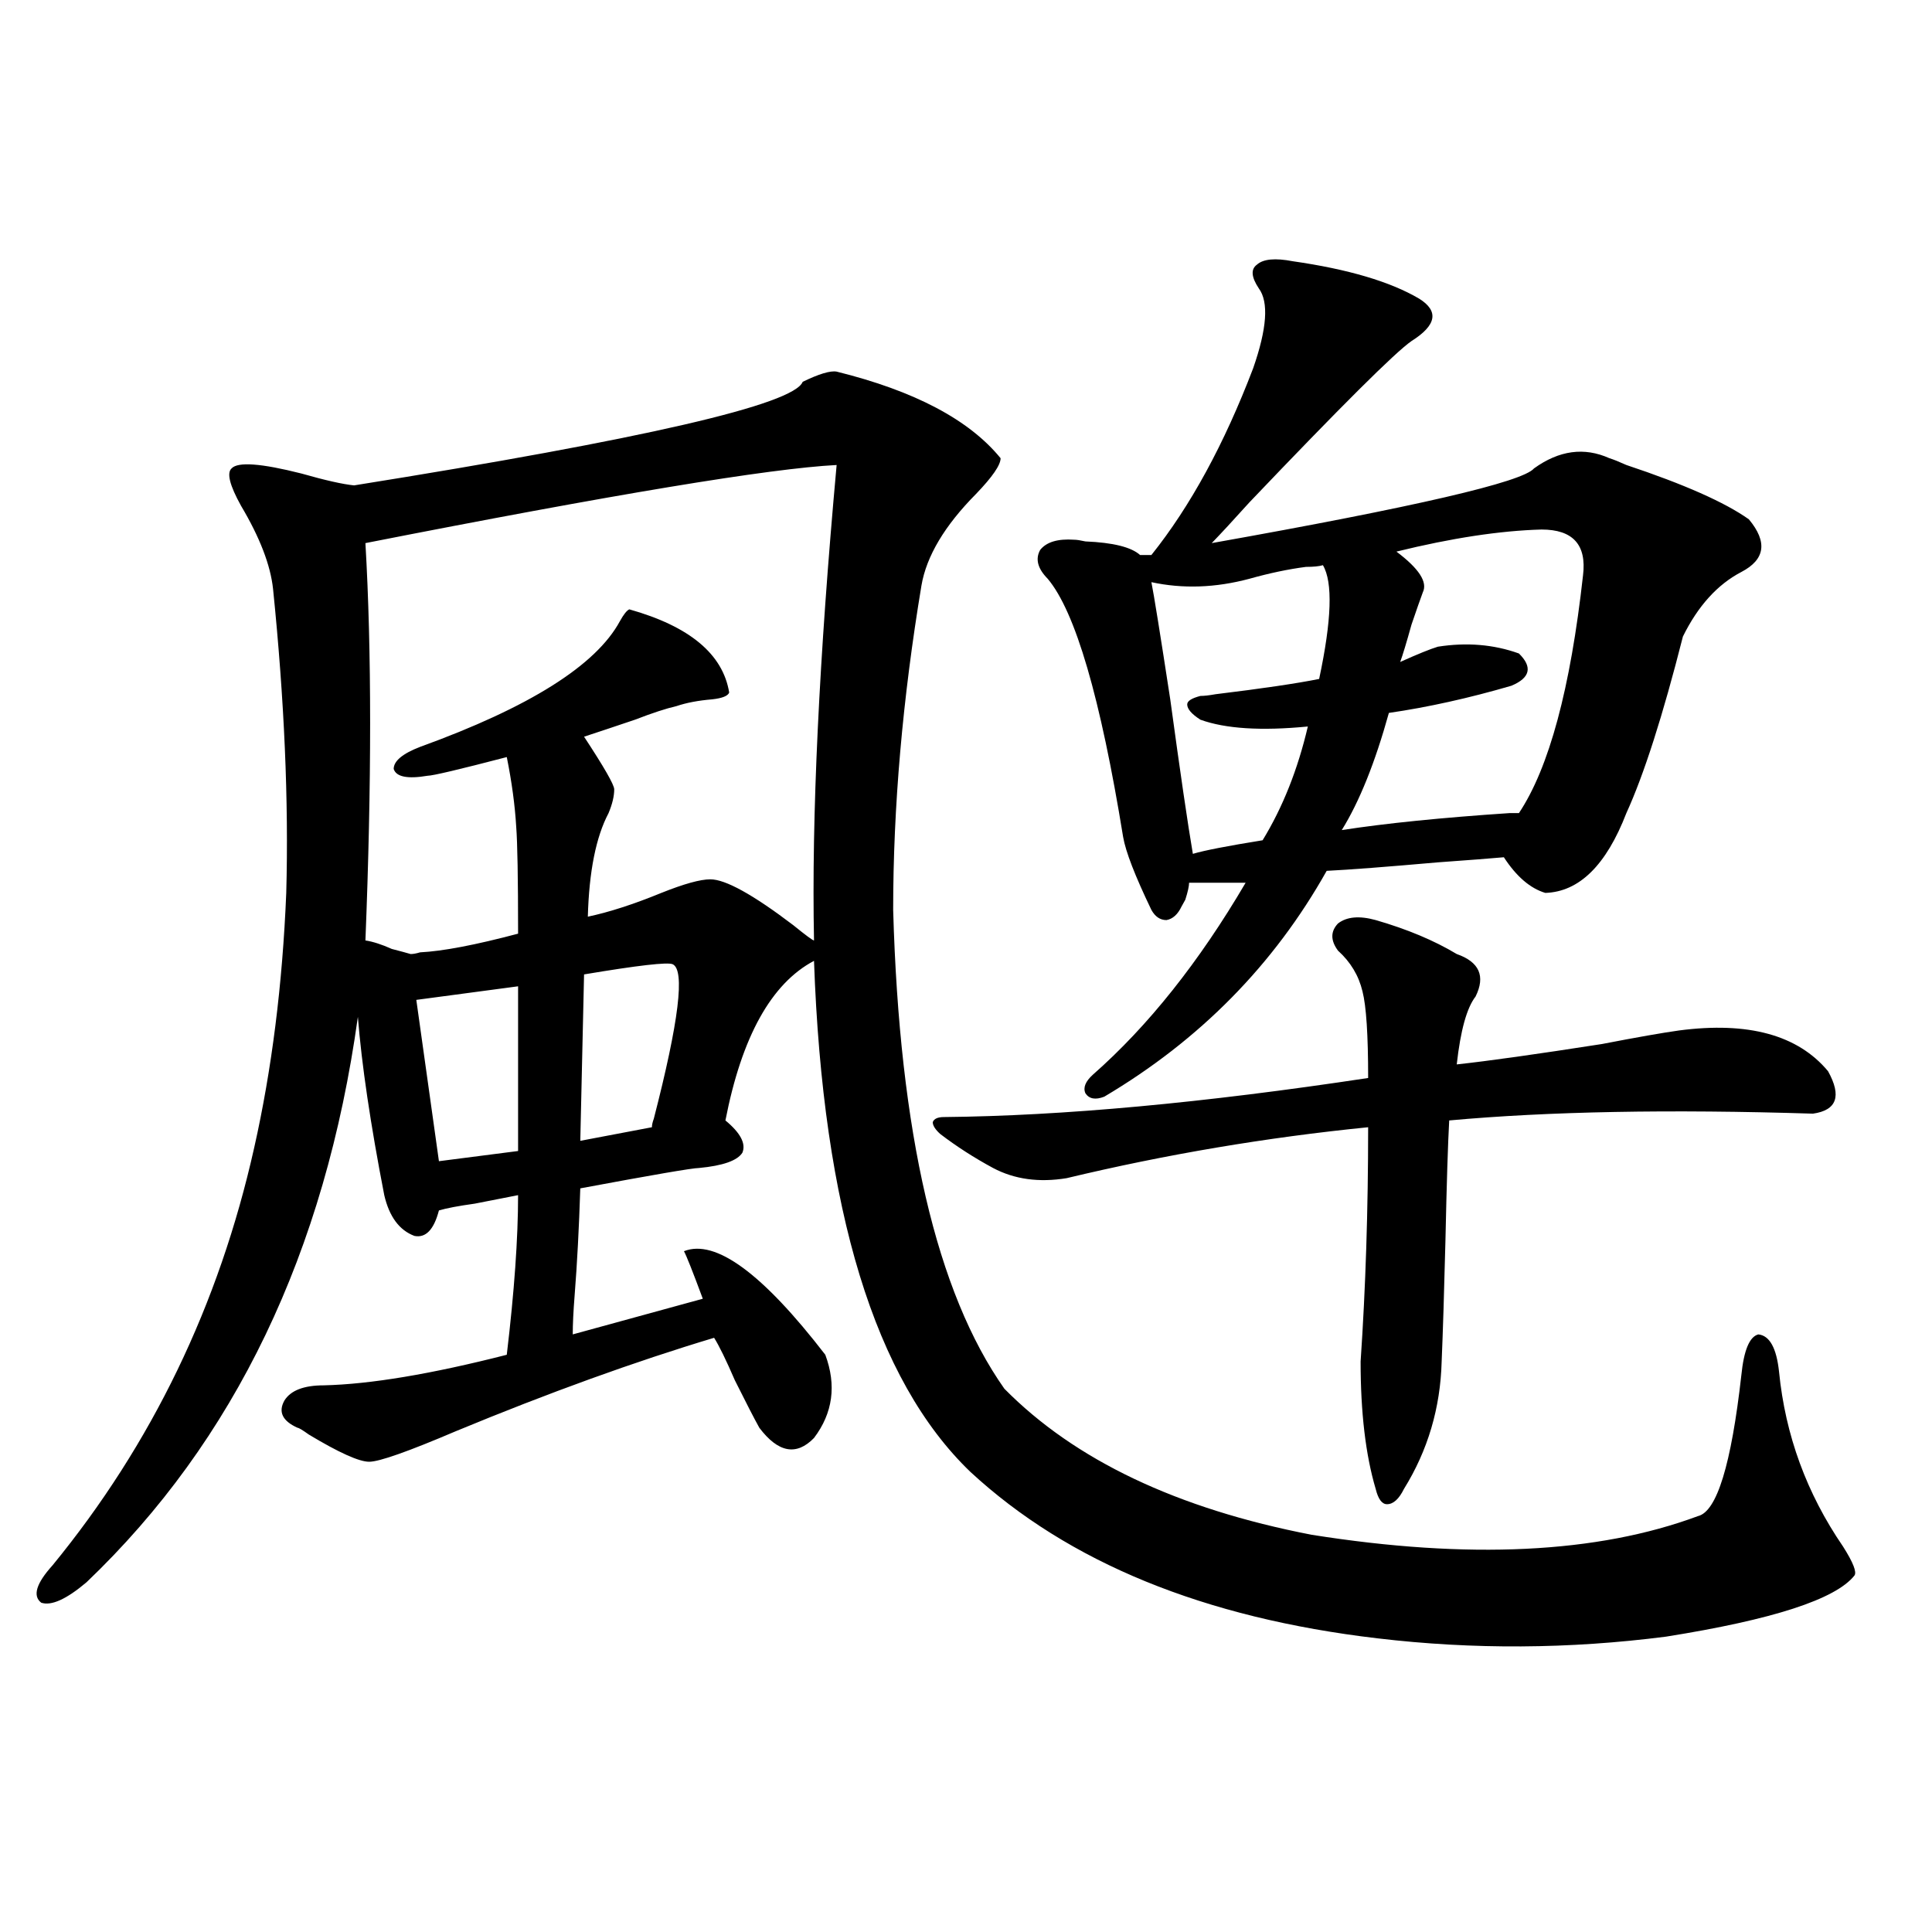 <?xml version="1.0" encoding="utf-8"?>
<!-- Generator: Adobe Illustrator 16.0.0, SVG Export Plug-In . SVG Version: 6.00 Build 0)  -->
<!DOCTYPE svg PUBLIC "-//W3C//DTD SVG 1.1//EN" "http://www.w3.org/Graphics/SVG/1.1/DTD/svg11.dtd">
<svg version="1.1" id="图层_1" xmlns="http://www.w3.org/2000/svg" xmlns:xlink="http://www.w3.org/1999/xlink" x="0px" y="0px"
	 width="1000px" height="1000px" viewBox="0 0 1000 1000" enable-background="new 0 0 1000 1000" xml:space="preserve">
<path d="M519.865,718.809c36.417,36.914,89.419,62.114,159.021,75.586c81.294,12.896,147.954,9.668,199.995-9.668
	c9.756-2.335,17.226-26.655,22.438-72.949c1.296-12.882,4.223-19.913,8.78-21.094c5.854,0.591,9.421,7.031,10.731,19.336
	c3.247,32.821,14.299,62.993,33.17,90.527c5.198,8.212,7.149,13.184,5.854,14.941c-9.756,12.305-42.285,22.852-97.559,31.641
	c-50.09,6.44-99.845,6.729-149.265,0.879c-89.754-10.547-159.996-39.249-210.727-86.133
	c-49.435-47.461-76.431-135.64-80.974-264.551c-22.118,11.728-37.407,39.263-45.853,82.617c7.805,6.454,10.731,12.017,8.78,16.699
	c-2.606,4.106-10.091,6.743-22.438,7.91c-3.262,0-23.749,3.516-61.462,10.547c-0.655,20.517-1.631,38.974-2.927,55.371
	c-0.655,8.212-0.976,14.941-0.976,20.215l67.315-18.457c-5.213-14.063-8.46-22.261-9.756-24.609
	c16.25-6.44,40.64,11.426,73.169,53.613c5.854,15.82,3.902,30.185-5.854,43.066c-9.115,9.38-18.536,7.622-28.292-5.273
	c-2.606-4.683-6.829-12.882-12.683-24.609c-4.558-10.547-8.14-17.866-10.731-21.973c-40.975,12.305-85.531,28.427-133.655,48.34
	c-24.725,10.547-39.679,15.82-44.877,15.82c-5.213,0-15.609-4.683-31.219-14.063c-3.262-2.335-5.213-3.516-5.854-3.516
	c-7.805-3.516-10.091-8.198-6.829-14.063c3.247-5.273,10.076-7.91,20.487-7.91c24.055-0.577,55.608-5.851,94.632-15.82
	c3.902-32.808,5.854-60.343,5.854-82.617c-5.854,1.181-13.338,2.637-22.438,4.395c-8.46,1.181-14.634,2.349-18.536,3.516
	c-2.606,9.97-6.829,14.364-12.683,13.184c-7.805-2.925-13.018-9.956-15.609-21.094c-7.164-36.914-11.707-67.676-13.658-92.285
	c-16.92,121.88-63.748,219.438-140.484,292.676c-10.411,8.789-18.216,12.305-23.414,10.547c-4.558-3.516-2.606-9.97,5.854-19.336
	c51.371-62.69,86.172-134.761,104.388-216.211c9.101-40.43,14.634-84.375,16.585-131.836c1.296-47.461-0.976-99.894-6.829-157.324
	c-1.311-12.305-6.829-26.655-16.585-43.066c-5.854-10.547-7.484-16.987-4.878-19.336c3.247-3.516,15.274-2.637,36.097,2.637
	c12.348,3.516,21.463,5.575,27.316,6.152c150.24-24.019,227.632-41.886,232.189-53.613c8.445-4.093,14.299-5.851,17.561-5.273
	c40.319,9.97,68.611,24.911,84.876,44.824c0,3.516-4.237,9.668-12.683,18.457c-16.265,16.411-25.7,32.231-28.292,47.461
	c-9.756,58.599-14.634,114.56-14.634,167.871C465.553,586.396,484.744,669.013,519.865,718.809z M433.038,240.684
	c-34.48,1.758-115.774,15.243-243.896,40.43c3.247,55.673,3.247,124.228,0,205.664c3.902,0.591,8.445,2.06,13.658,4.395
	c4.543,1.181,7.805,2.06,9.756,2.637c1.296,0,2.927-0.288,4.878-0.879c11.707-0.577,28.612-3.804,50.73-9.668
	c0-28.702-0.335-47.159-0.976-55.371c-0.655-11.124-2.286-23.14-4.878-36.035c-24.725,6.454-38.383,9.668-40.975,9.668
	c-10.411,1.758-16.265,0.591-17.561-3.516c0-4.093,4.543-7.91,13.658-11.426c56.584-20.503,91.05-42.188,103.412-65.039
	c1.951-3.516,3.567-5.562,4.878-6.152c31.219,8.789,48.444,23.153,51.706,43.066c-0.655,1.758-3.582,2.938-8.78,3.516
	c-7.164,0.591-13.338,1.758-18.536,3.516c-5.213,1.181-12.362,3.516-21.463,7.031c-10.411,3.516-19.191,6.454-26.341,8.789
	c10.396,15.82,15.609,24.911,15.609,27.246c0,3.516-0.976,7.622-2.927,12.305c-6.509,12.305-10.091,30.185-10.731,53.613
	c11.052-2.335,23.734-6.44,38.048-12.305c11.707-4.683,20.152-7.031,25.365-7.031c7.805,0,22.104,7.91,42.926,23.73
	c6.494,5.273,10.076,7.91,10.731,7.91C420.021,422.919,423.923,340.879,433.038,240.684z M268.164,510.508l-52.682,7.031
	l11.707,83.496l40.975-5.273V510.508z M348.162,499.082c-2.606-1.167-17.896,0.591-45.853,5.273l-1.951,86.133l37.072-7.031
	c0-1.167,0.32-2.637,0.976-4.395C351.409,528.677,354.656,502.021,348.162,499.082z M712.056,476.23
	c16.25,4.696,30.243,10.547,41.95,17.578c11.707,4.106,14.954,11.426,9.756,21.973c-4.558,5.864-7.805,17.578-9.756,35.156
	c16.25-1.758,41.295-5.273,75.12-10.547c18.201-3.516,31.539-5.851,39.999-7.031c35.762-4.683,61.462,2.349,77.071,21.094
	c7.149,12.896,4.543,20.215-7.805,21.973c-74.145-2.335-136.917-1.167-188.288,3.516c-0.655,11.728-1.311,32.52-1.951,62.402
	c-0.655,26.367-1.311,47.173-1.951,62.402c-0.655,24.032-7.164,46.005-19.512,65.918c-2.606,5.273-5.533,7.91-8.78,7.91
	c-2.606,0-4.558-2.637-5.854-7.91c-5.213-17.578-7.805-39.551-7.805-65.918c2.592-38.081,3.902-78.511,3.902-121.289
	c-52.682,5.273-104.723,14.063-156.094,26.367c-14.313,2.349-26.996,0.591-38.048-5.273c-9.756-5.273-18.871-11.124-27.316-17.578
	c-2.606-2.335-3.902-4.395-3.902-6.152c0.641-1.758,2.592-2.637,5.854-2.637c61.127-0.577,134.296-7.319,219.507-20.215
	c0-22.261-0.976-37.202-2.927-44.824c-1.951-8.198-6.188-15.229-12.683-21.094c-3.902-5.273-3.902-9.956,0-14.063
	C697.087,474.473,703.596,473.896,712.056,476.23z M669.13,135.215c28.612,4.106,50.396,10.547,65.364,19.336
	c10.396,6.454,9.101,13.774-3.902,21.973c-8.46,5.864-36.432,33.7-83.9,83.496c-8.46,9.38-14.969,16.411-19.512,21.094
	c105.363-18.745,160.972-31.641,166.825-38.672c13.003-9.366,26.006-11.124,39.023-5.273c1.951,0.591,4.878,1.758,8.78,3.516
	c29.908,9.97,51.051,19.336,63.413,28.125c9.756,11.728,8.445,20.806-3.902,27.246c-12.362,6.454-22.438,17.578-30.243,33.398
	c-10.411,41.021-20.167,71.493-29.268,91.406c-10.411,26.958-24.39,40.731-41.95,41.309c-7.805-2.335-14.969-8.487-21.463-18.457
	c-6.509,0.591-17.896,1.47-34.146,2.637c-26.676,2.349-45.853,3.817-57.56,4.395c-27.316,48.642-65.699,87.603-115.119,116.895
	c-4.558,1.758-7.805,1.181-9.756-1.758c-1.311-2.925,0-6.152,3.902-9.668c28.612-25.187,54.953-58.296,79.022-99.316h-29.268
	c0,1.758-0.655,4.696-1.951,8.789c-0.655,1.181-1.311,2.349-1.951,3.516c-1.951,4.106-4.558,6.454-7.805,7.031
	c-3.262,0-5.854-1.758-7.805-5.273c-8.46-17.578-13.338-30.171-14.634-37.793c-11.707-72.07-24.725-116.593-39.023-133.594
	c-5.213-5.273-6.509-10.245-3.902-14.941c3.247-4.093,9.101-5.851,17.561-5.273c1.296,0,3.247,0.302,5.854,0.879
	c14.299,0.591,23.734,2.938,28.292,7.031h5.854c20.152-25.187,37.713-57.417,52.682-96.68c7.149-20.503,8.125-34.277,2.927-41.309
	c-3.902-5.851-4.237-9.956-0.976-12.305C653.841,134.048,660.015,133.457,669.13,135.215z M684.739,292.539
	c-1.951,0.591-4.878,0.879-8.78,0.879c-9.115,1.181-18.871,3.228-29.268,6.152c-17.561,4.696-34.48,5.273-50.73,1.758
	c1.296,6.454,4.543,26.669,9.756,60.645c5.198,38.095,9.101,64.751,11.707,79.98c5.854-1.758,17.881-4.093,36.097-7.031
	c10.396-16.987,18.201-36.612,23.414-58.887c-24.069,2.349-42.605,1.181-55.608-3.516c-4.558-2.925-6.829-5.562-6.829-7.91
	c0-1.758,2.271-3.214,6.829-4.395c1.951,0,4.543-0.288,7.805-0.879c24.055-2.925,41.95-5.562,53.657-7.91
	C689.282,320.966,689.938,301.328,684.739,292.539z M797.907,274.082c-21.463,0.591-46.508,4.395-75.12,11.426
	c11.707,8.789,16.25,15.82,13.658,21.094c-1.311,3.516-3.262,9.091-5.854,16.699c-2.606,9.38-4.558,15.82-5.854,19.336
	c9.101-4.093,15.609-6.729,19.512-7.91c14.954-2.335,28.933-1.167,41.95,3.516c7.149,7.031,5.854,12.606-3.902,16.699
	c-22.118,6.454-43.261,11.138-63.413,14.063c-7.164,25.79-15.289,46.005-24.39,60.645c22.759-3.516,51.706-6.44,86.827-8.789
	c1.951,0,3.567,0,4.878,0c15.609-23.429,26.661-64.448,33.17-123.047C821.321,281.992,814.157,274.082,797.907,274.082z"/>
</svg>
